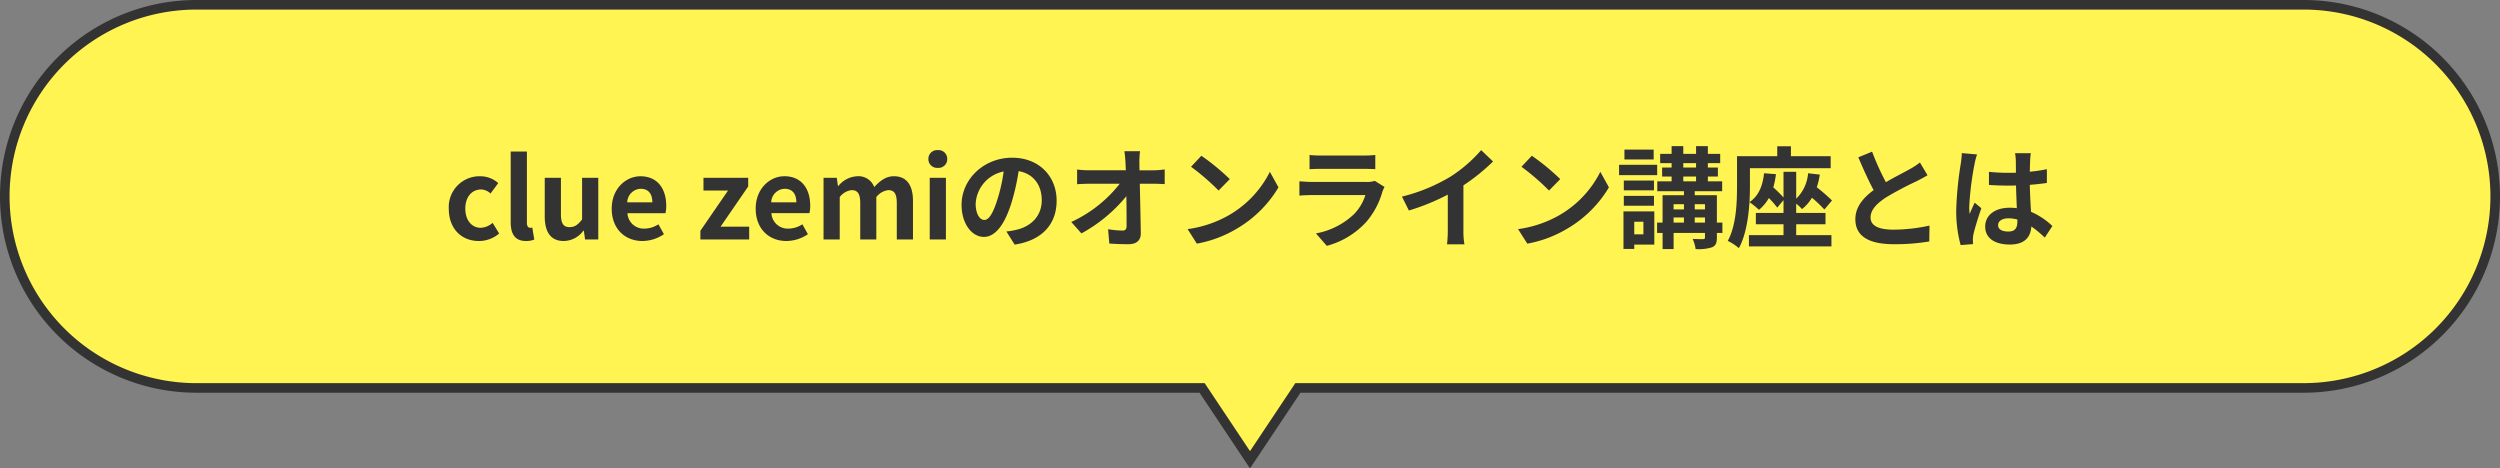 <svg xmlns="http://www.w3.org/2000/svg" width="522" height="97.803" viewBox="0 0 522 97.803">
  <rect x="0" y="0" width="522" height="97.803" fill="#808080" stroke="none"/>
  <defs>
    <style>
      .cls-1 {
        fill: #fff452;
        stroke: #333;
        stroke-width: 2px;
      }

      .cls-2 {
        fill: #333;
      }
    </style>
  </defs>
  <g id="グループ_3554" data-name="グループ 3554" transform="translate(-379 -2924)">
    <g id="グループ_3015" data-name="グループ 3015" transform="translate(380 2925)">
      <g id="グループ_3019" data-name="グループ 3019">
        <path id="パス_19198" data-name="パス 19198" class="cls-1" d="M480,0H40a40,40,0,0,0,0,80H250l10,15,10-15H480a40,40,0,0,0,0-80"/>
      </g>
    </g>
    <path id="パス_22260" data-name="パス 22260" class="cls-2" d="M-161.012.322a6.491,6.491,0,0,0,4.232-1.564l-1.357-2.231a4,4,0,0,1-2.507,1.035c-1.84,0-3.2-1.564-3.2-4,0-2.415,1.334-4,3.312-4a2.932,2.932,0,0,1,1.955.851l1.61-2.185a5.631,5.631,0,0,0-3.749-1.426,6.425,6.425,0,0,0-6.578,6.762C-167.291-2.162-164.577.322-161.012.322Zm9.821,0a4.514,4.514,0,0,0,1.748-.3l-.414-2.507a1.905,1.905,0,0,1-.46.046c-.322,0-.667-.253-.667-1.035V-18.354h-3.381V-3.611C-154.365-1.219-153.536.322-151.191.322Zm7.912,0a5.167,5.167,0,0,0,4.094-2.162h.092L-138.84,0h2.76V-12.88h-3.381v8.694c-.874,1.15-1.564,1.61-2.622,1.61-1.242,0-1.794-.713-1.794-2.691V-12.88h-3.381v8.05C-147.258-1.61-146.062.322-143.279.322Zm16.422,0A8.109,8.109,0,0,0-122.372-1.1l-1.15-2.07a5.309,5.309,0,0,1-2.9.9,3.384,3.384,0,0,1-3.565-3.22h7.935a6.356,6.356,0,0,0,.161-1.564c0-3.542-1.84-6.141-5.382-6.141-3.059,0-6,2.6-6,6.762C-133.274-2.185-130.468.322-126.857.322Zm-3.174-8.073a2.9,2.9,0,0,1,2.806-2.829c1.656,0,2.438,1.1,2.438,2.829ZM-114.759,0h10.189V-2.668h-5.98l5.773-8.395V-12.88h-9.338v2.668h5.129l-5.773,8.395ZM-96.8.322A8.109,8.109,0,0,0-92.311-1.1l-1.15-2.07a5.309,5.309,0,0,1-2.9.9A3.384,3.384,0,0,1-99.924-5.5h7.935a6.356,6.356,0,0,0,.161-1.564c0-3.542-1.84-6.141-5.382-6.141-3.059,0-6,2.6-6,6.762C-103.213-2.185-100.407.322-96.8.322ZM-99.97-7.751a2.9,2.9,0,0,1,2.806-2.829c1.656,0,2.438,1.1,2.438,2.829ZM-89.045,0h3.381V-8.855A3.671,3.671,0,0,1-83.2-10.3c1.219,0,1.817.69,1.817,2.691V0h3.358V-8.855A3.758,3.758,0,0,1-75.544-10.3c1.219,0,1.794.69,1.794,2.691V0h3.381V-8.027c0-3.243-1.265-5.175-4-5.175-1.679,0-2.921,1.012-4.094,2.254A3.506,3.506,0,0,0-82.007-13.2a5.423,5.423,0,0,0-3.956,2.047h-.069l-.253-1.725h-2.76Zm22.172,0h3.381V-12.88h-3.381Zm1.7-14.95a1.812,1.812,0,0,0,1.955-1.863,1.807,1.807,0,0,0-1.955-1.84,1.814,1.814,0,0,0-1.978,1.84A1.819,1.819,0,0,0-65.171-14.95ZM-40.377-8.1c0-5.014-3.588-8.97-9.292-8.97-5.957,0-10.557,4.531-10.557,9.844,0,3.887,2.116,6.693,4.669,6.693,2.507,0,4.485-2.852,5.865-7.5a46.514,46.514,0,0,0,1.38-6.233c3.1.529,4.83,2.9,4.83,6.072,0,3.358-2.3,5.474-5.244,6.164a17.69,17.69,0,0,1-2.139.368l1.725,2.737C-43.344.184-40.377-3.243-40.377-8.1Zm-16.9.575a7.24,7.24,0,0,1,5.842-6.67,34.523,34.523,0,0,1-1.219,5.566C-53.6-5.52-54.5-4.071-55.465-4.071-56.362-4.071-57.282-5.2-57.282-7.521Zm34.316-10.9h-3.266c.092.6.161,1.334.23,2.323q.035.759.069,1.656h-7.613A22.017,22.017,0,0,1-36.1-14.6v3.059c.805-.046,1.794-.092,2.622-.092H-27.2a27.309,27.309,0,0,1-10.12,7.981L-35.2-1.265a31.628,31.628,0,0,0,9.384-7.774c.046,2.369.046,4.669.046,6.21,0,.667-.23.966-.8.966a19.536,19.536,0,0,1-3.059-.276l.253,2.99c1.311.092,2.6.138,4,.138,1.748,0,2.6-.851,2.576-2.323-.046-3.105-.138-6.946-.207-10.3h2.967c.621,0,1.495.046,2.231.069v-3.059a17.78,17.78,0,0,1-2.392.184h-2.875c0-.6-.023-1.15-.023-1.656A19.672,19.672,0,0,1-22.966-18.423Zm12.811.943-2.162,2.3a47.822,47.822,0,0,1,5.75,4.968L-4.221-12.6A46.452,46.452,0,0,0-10.155-17.48ZM-13.03-2.162-11.1.874A24.908,24.908,0,0,0-2.565-2.369a24.457,24.457,0,0,0,8.51-8.51L4.151-14.122A21.657,21.657,0,0,1-4.221-5.175,23.706,23.706,0,0,1-13.03-2.162ZM12.431-17.641v2.967c.667-.046,1.656-.069,2.392-.069h8.809c.828,0,1.909.023,2.53.069v-2.967a21.685,21.685,0,0,1-2.484.115H14.823A19.388,19.388,0,0,1,12.431-17.641Zm15.663,6.67-2.047-1.265a4.852,4.852,0,0,1-1.679.23H12.983c-.713,0-1.7-.069-2.668-.138v2.99c.966-.092,2.116-.115,2.668-.115H24.092A9.978,9.978,0,0,1,21.723-5.29a15.514,15.514,0,0,1-7.958,4.025l2.277,2.6a17.223,17.223,0,0,0,8.211-4.968,16.529,16.529,0,0,0,3.4-6.371A8.522,8.522,0,0,1,28.094-10.971Zm3.634,2.024,1.449,2.9A46.086,46.086,0,0,0,41.3-9.361V-2a25.758,25.758,0,0,1-.161,3.013h3.634A15.813,15.813,0,0,1,44.562-2v-9.292a42.187,42.187,0,0,0,6.187-4.991l-2.484-2.369a29.487,29.487,0,0,1-6.486,5.589A36.984,36.984,0,0,1,31.728-8.947ZM58.845-17.48l-2.162,2.3a47.822,47.822,0,0,1,5.75,4.968L64.779-12.6A46.452,46.452,0,0,0,58.845-17.48ZM55.97-2.162,57.9.874a24.908,24.908,0,0,0,8.533-3.243,24.457,24.457,0,0,0,8.51-8.51l-1.794-3.243a21.657,21.657,0,0,1-8.372,8.947A23.706,23.706,0,0,1,55.97-2.162ZM84.283-18.768h-6.1v2.07h6.1Zm.736,3.174H77.061v2.162h7.958Zm-.667,3.289h-6.3v2.047h6.3Zm-6.3,5.267h6.3v-2.07h-6.3ZM82.144-3.7v2.622H80.235V-3.7Zm2.277-2.162h-6.44V1.978h2.254v-.9h4.186Zm8.441,2.346V-4.6H95v1.081ZM88.446-4.6h2.162v1.081H88.446Zm2.162-2.76v1.081H88.446V-7.36ZM95-7.36v1.081H92.862V-7.36ZM90.47-13.133h2.668v.989H90.47Zm0-2.806h2.668v.92H90.47Zm8.165,12.42h-1.15V-9.246H92.862v-.828h5.727v-2.07H95.6v-.989h2.093v-1.886H95.6v-.92h2.576v-1.932H95.6v-1.61H93.138v1.61H90.47v-1.61H88.032v1.61H85.64v1.932h2.392v.92H86.054v1.886h1.978v.989h-2.99v2.07h5.566v.828H86.146v5.727H85v2.162h1.15V2h2.3V-1.357H95v.92c0,.276-.092.345-.391.368-.276,0-1.288,0-2.185-.046A7.7,7.7,0,0,1,93.046,2a9.127,9.127,0,0,0,3.427-.368c.782-.345,1.012-.9,1.012-2.047v-.943h1.15Zm15.41.345h6.118V-5.543h-6.118V-7.475a10.274,10.274,0,0,1,1.219,1.127,8.544,8.544,0,0,0,2.07-2.369,31.539,31.539,0,0,1,2.6,2.461l1.587-1.886a40.22,40.22,0,0,0-3.174-2.76,14.852,14.852,0,0,0,.621-2.645l-2.438-.276a8.324,8.324,0,0,1-2.484,5.313v-5.612H111.4v5.359a26.739,26.739,0,0,0-2.139-2.116,15.836,15.836,0,0,0,.552-2.76l-2.484-.184c-.276,2.668-1.15,4.761-3.036,6.026.069-1.219.092-2.346.092-3.335v-3.749h16.859v-2.507h-8.3v-2.07H110.09v2.07h-8.4v6.233c0,3.358-.138,8.165-1.932,11.454a10.647,10.647,0,0,1,2.323,1.518c1.426-2.622,2-6.348,2.208-9.614a15.439,15.439,0,0,1,1.978,1.61,8.614,8.614,0,0,0,2.07-2.461,17.1,17.1,0,0,1,1.748,2L111.4-8.211v2.668h-5.773v2.369H111.4V-.9h-7.222V1.449h17.227V-.9h-7.36Zm15.847-15.157-2.875,1.173c1.035,2.438,2.139,4.9,3.2,6.854-2.208,1.633-3.818,3.542-3.818,6.072,0,3.956,3.473,5.221,8.05,5.221a42.715,42.715,0,0,0,7.383-.575l.046-3.312a35.507,35.507,0,0,1-7.521.851c-3.2,0-4.784-.874-4.784-2.53,0-1.61,1.288-2.921,3.2-4.186a68.08,68.08,0,0,1,6.417-3.4c.851-.437,1.587-.828,2.277-1.242l-1.587-2.668a14.373,14.373,0,0,1-2.139,1.4c-1.081.621-3.082,1.61-4.968,2.714A54.635,54.635,0,0,1,129.893-18.331ZM156.2-2.99c0-.874.874-1.426,2.185-1.426a7.1,7.1,0,0,1,1.84.253v.414c0,1.357-.483,2.093-1.886,2.093C157.125-1.656,156.2-2.047,156.2-2.99Zm6.831-15.019h-3.289a9.767,9.767,0,0,1,.161,1.518c0,.483.023,1.426.023,2.553-.529.023-1.081.023-1.61.023a38.324,38.324,0,0,1-4.025-.207v2.737c1.357.092,2.668.138,4.025.138.529,0,1.081,0,1.633-.023.023,1.633.115,3.312.161,4.738a10.232,10.232,0,0,0-1.495-.092c-3.128,0-5.106,1.61-5.106,3.933,0,2.415,1.978,3.749,5.152,3.749,3.105,0,4.347-1.564,4.485-3.772a24.125,24.125,0,0,1,2.806,2.323l1.587-2.415a15.053,15.053,0,0,0-4.462-2.967c-.092-1.564-.207-3.4-.253-5.635,1.265-.092,2.461-.23,3.565-.391v-2.875a31.513,31.513,0,0,1-3.565.529c.023-1.012.046-1.863.069-2.369A14.4,14.4,0,0,1,163.036-18.009Zm-11.224.253-3.174-.276a21.94,21.94,0,0,1-.23,2.254,72.841,72.841,0,0,0-.943,9.591,27.014,27.014,0,0,0,.92,7.36l2.6-.207c-.023-.322-.046-.713-.046-.943a6.419,6.419,0,0,1,.115-1.081c.276-1.242,1.012-3.588,1.656-5.474l-1.4-1.15c-.345.782-.736,1.564-1.035,2.369a10.871,10.871,0,0,1-.092-1.495,61.4,61.4,0,0,1,1.1-8.9A14.933,14.933,0,0,1,151.812-17.756Z" transform="translate(640 2974)"/>
  </g>
</svg>
